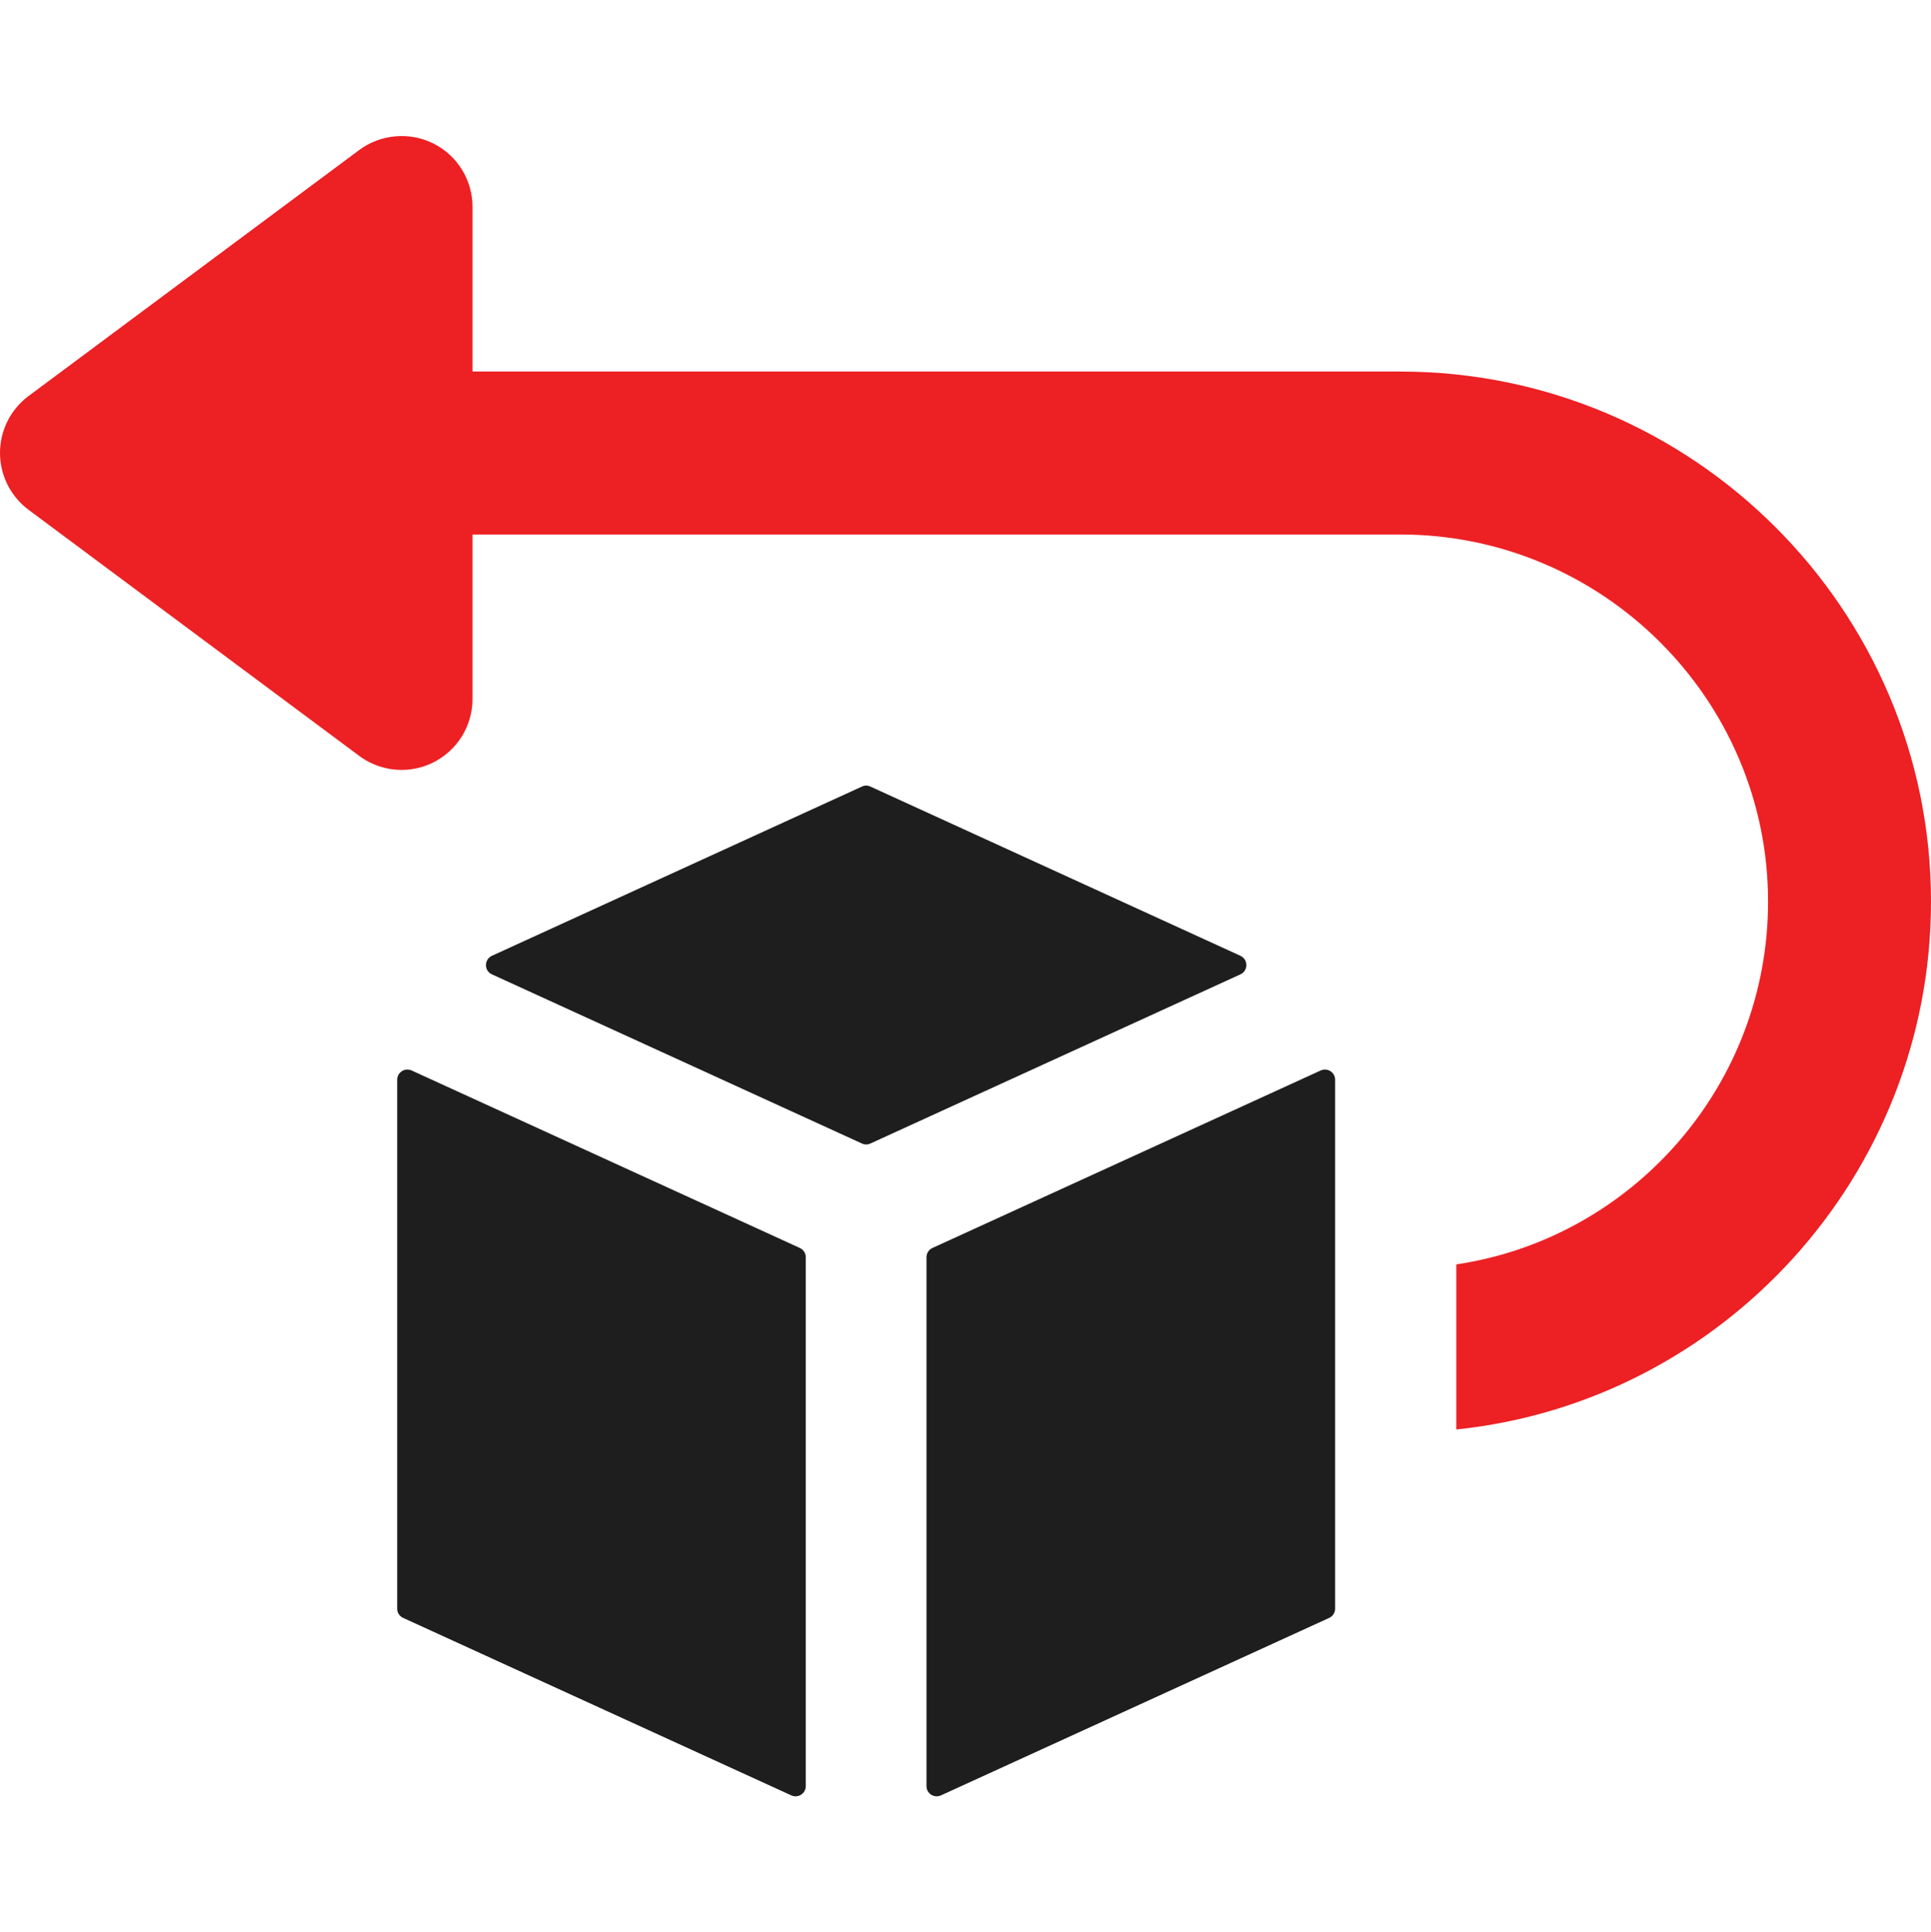 <svg viewBox="0 0 271.28 271.44" version="1.1" xmlns="http://www.w3.org/2000/svg">
  <defs>
    <style>
      .cls-1 {
        fill: #ed2024;
      }

      .cls-2 {
        fill: #1e1e1e;
      }
    </style>
  </defs>
  
  <g>
    <g id="Layer_1">
      <g>
        <path d="M196.73,52.19H66.38v-23.14c0-3.76-2.12-7.2-5.49-8.89-3.35-1.67-7.38-1.33-10.41.9L4.01,55.63c-2.53,1.89-4.01,4.84-4.01,7.99s1.49,6.1,4.01,7.99l46.47,34.58c1.75,1.3,3.84,1.96,5.94,1.96,1.53,0,3.06-.35,4.47-1.06,3.36-1.69,5.49-5.13,5.49-8.89v-23.12h130.35c28.47,0,51.66,23.19,51.66,51.56,0,25.78-19.01,47.28-43.8,50.97v23.19c37.43-3.88,66.69-35.73,66.69-74.16,0-41.01-33.44-74.45-74.55-74.45Z" class="cls-1"></path>
        <path d="M57.83,150.37c-.95-.43-2.03.26-2.03,1.3v74.31c0,.55.33,1.06.84,1.29l54.53,24.93c.95.43,2.03-.26,2.03-1.3v-74.3c0-.56-.33-1.07-.84-1.3l-54.53-24.93Z" class="cls-2"></path>
        <path d="M174.26,134.26l-51.98-23.77c-.38-.18-.81-.18-1.19,0l-51.98,23.77c-1.12.52-1.12,2.1,0,2.61l51.98,23.76c.38.18.81.18,1.19,0l51.98-23.76c1.12-.51,1.12-2.09,0-2.61Z" class="cls-2"></path>
        <path d="M185.54,150.37l-54.54,24.93c-.51.23-.84.74-.84,1.3v74.3c0,1.04,1.08,1.73,2.03,1.3l54.54-24.93c.51-.23.84-.74.84-1.3v-74.3c0-1.04-1.08-1.73-2.03-1.3Z" class="cls-2"></path>
      </g>
    </g>
  </g>
</svg>